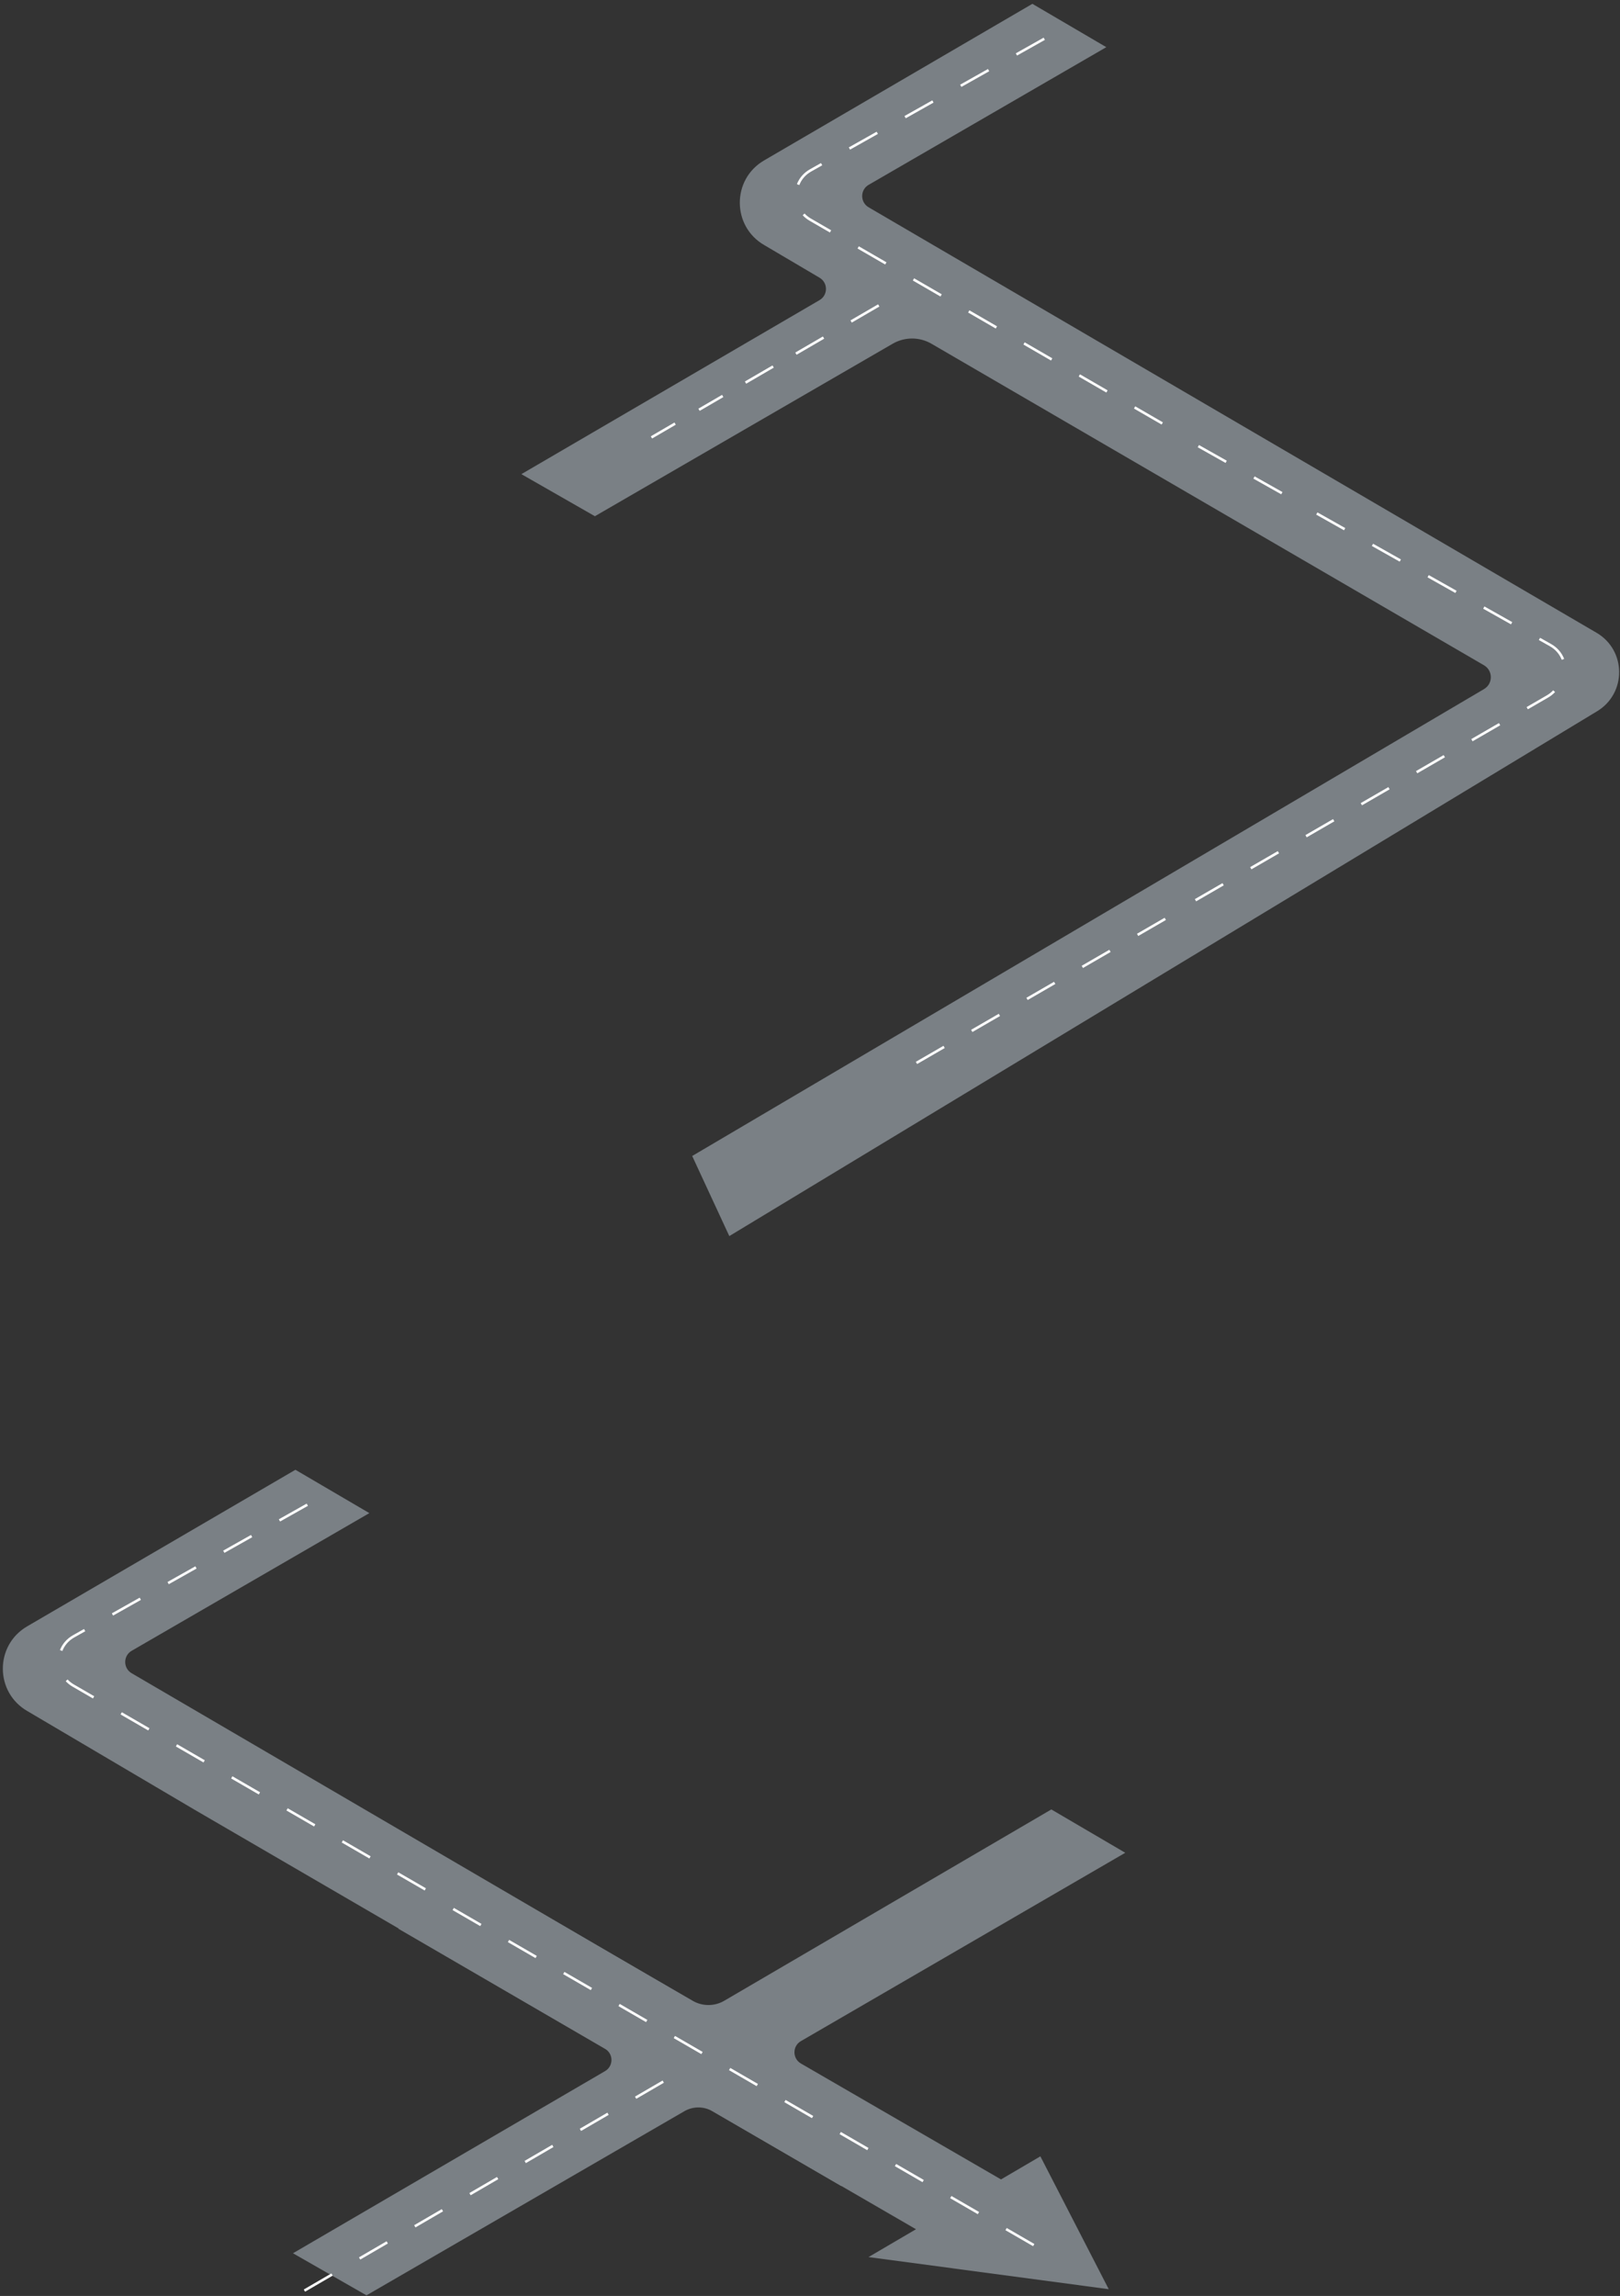 <svg width="326" height="462" viewBox="0 0 326 462" fill="none" xmlns="http://www.w3.org/2000/svg">
<rect x="0" y="0" width="326" height="462" fill="#333333" stroke="none"/>
<path d="M174.789 41.706C173.064 40.691 173.072 38.194 174.803 37.192L222.629 9.492L207.75 0.771L153.761 32.282C147.214 36.102 147.255 45.575 153.832 49.339L164.928 55.886C166.646 56.899 166.641 59.388 164.917 60.393L104.92 95.409L119.713 103.875L179.638 69.166C182.07 67.758 185.072 67.77 187.492 69.197L298.626 133.866C300.46 134.933 300.467 137.578 298.64 138.656L139.293 232.611L146.762 248.728L321.395 143.118C327.356 139.512 327.292 130.842 321.276 127.326L174.786 41.706H174.789Z" fill="#7A8085"/>
<path d="M233.758 85.43L228.195 82.21L228.452 81.765L234.015 84.986L233.758 85.43ZM222.632 78.99L217.069 75.769L217.326 75.324L222.889 78.545L222.632 78.99ZM211.506 72.549L205.943 69.328L206.201 68.883L211.764 72.104L211.506 72.549ZM200.381 66.108L194.818 62.887L195.075 62.442L200.638 65.663L200.381 66.108ZM189.255 59.666L183.692 56.446L183.95 56.001L189.512 59.222L189.255 59.666ZM178.129 53.225L172.566 50.005L172.824 49.56L178.387 52.781L178.129 53.225ZM167.004 46.785L162.927 44.424C162.402 44.119 161.931 43.746 161.528 43.313L161.904 42.963C162.272 43.358 162.702 43.7 163.185 43.979L167.261 46.34L167.004 46.785V46.785ZM160.847 37.239L160.368 37.05C160.869 35.78 161.775 34.748 162.988 34.064L165.21 32.812L165.462 33.26L163.24 34.512C162.131 35.136 161.303 36.079 160.847 37.238V37.239ZM171.063 30.107L170.811 29.659L176.411 26.505L176.663 26.952L171.063 30.107ZM182.264 23.798L182.012 23.35L187.612 20.196L187.864 20.643L182.264 23.798ZM193.465 17.489L193.213 17.041L198.813 13.887L199.065 14.334L193.465 17.489ZM204.666 11.18L204.414 10.733L210.014 7.578L210.266 8.025L204.666 11.18Z" fill="white"/>
<path d="M39.189 364.179L169.289 439.885L186.314 430.105L26.486 336.688C24.761 335.673 24.769 333.176 26.501 332.174L74.326 304.474L59.448 295.753L5.458 327.264C-1.088 331.084 -1.048 340.557 5.529 344.321L16.625 350.868L39.189 364.179V364.179Z" fill="#7A8085"/>
<path d="M85.455 380.412L79.892 377.192L80.149 376.747L85.712 379.968L85.455 380.412ZM74.329 373.971L68.766 370.751L69.023 370.306L74.586 373.527L74.329 373.971ZM63.203 367.53L57.64 364.31L57.898 363.865L63.461 367.086L63.203 367.53ZM52.078 361.09L46.515 357.869L46.772 357.424L52.335 360.645L52.078 361.09V361.09ZM40.952 354.649L35.389 351.428L35.647 350.983L41.209 354.204L40.952 354.649ZM29.826 348.208L24.264 344.987L24.521 344.542L30.084 347.763L29.826 348.208V348.208ZM18.701 341.767L14.624 339.406C14.099 339.101 13.628 338.728 13.226 338.295L13.601 337.945C13.969 338.34 14.399 338.682 14.882 338.961L18.958 341.322L18.701 341.767V341.767ZM12.544 332.221L12.065 332.032C12.566 330.762 13.472 329.73 14.685 329.046L16.907 327.795L17.159 328.242L14.937 329.494C13.828 330.118 13 331.061 12.544 332.22V332.221ZM22.76 325.089L22.508 324.641L28.108 321.487L28.36 321.934L22.76 325.089ZM33.961 318.78L33.709 318.332L39.309 315.178L39.561 315.625L33.961 318.78ZM45.162 312.471L44.91 312.024L50.51 308.869L50.762 309.316L45.162 312.471ZM56.363 306.162L56.111 305.715L61.712 302.56L61.964 303.008L56.363 306.162Z" fill="white"/>
<path d="M223.116 460.636L209.36 433.905L174.775 454.174L223.116 460.636Z" fill="#7A8085"/>
<path d="M226.443 372.821L211.564 364.1L145.743 402.598C143.785 403.743 141.364 403.747 139.401 402.611L97.462 378.316L80.124 388.076L121.756 412.27C123.475 413.27 123.478 415.752 121.76 416.754L58.957 453.408L73.749 461.875L137.717 424.824C139.464 423.812 141.62 423.814 143.367 424.828L188.697 451.107L204.809 440.501L161.167 415.221C159.44 414.22 159.438 411.725 161.164 410.723L226.44 372.822L226.443 372.821Z" fill="#7A8085"/>
<path d="M207.893 451.986L202.33 448.765L202.588 448.32L208.151 451.541L207.893 451.986ZM196.768 445.545L191.205 442.324L191.462 441.879L197.025 445.1L196.768 445.545ZM185.642 439.104L180.079 435.883L180.337 435.438L185.899 438.659L185.642 439.104ZM174.516 432.663L168.953 429.442L169.211 428.997L174.774 432.218L174.516 432.663ZM163.391 426.222L157.828 423.001L158.085 422.556L163.648 425.777L163.391 426.222ZM152.265 419.781L146.702 416.56L146.96 416.115L152.522 419.336L152.265 419.781ZM141.139 413.34L135.577 410.119L135.834 409.674L141.397 412.895L141.139 413.34ZM130.014 406.899L124.451 403.678L124.708 403.233L130.271 406.454L130.014 406.899ZM118.888 400.458L113.325 397.237L113.583 396.793L119.145 400.013L118.888 400.458ZM107.762 394.017L102.2 390.796L102.457 390.352L108.02 393.572L107.762 394.017ZM96.637 387.576L91.074 384.355L91.331 383.911L96.894 387.131L96.637 387.576Z" fill="white"/>
<path d="M61.391 461.143L61.132 460.698L66.687 457.464L66.945 457.909L61.391 461.143ZM72.499 454.674L72.24 454.229L77.795 450.995L78.054 451.44L72.499 454.674ZM83.607 448.204L83.348 447.76L88.903 444.526L89.162 444.971L83.607 448.204ZM94.715 441.735L94.457 441.291L100.011 438.057L100.27 438.501L94.715 441.735ZM105.823 435.266L105.565 434.821L111.119 431.587L111.378 432.032L105.823 435.266ZM116.931 428.797L116.673 428.352L122.227 425.118L122.486 425.563L116.931 428.797ZM128.04 422.327L127.781 421.883L133.336 418.649L133.594 419.093L128.04 422.327Z" fill="white"/>
<path d="M140.8 82.676L140.541 82.231L145.302 79.458L145.561 79.903L140.8 82.676ZM131.224 88.237L130.965 87.793L135.726 85.019L135.985 85.464L131.224 88.237ZM150.157 77.209L149.899 76.765L155.453 73.531L155.712 73.975L150.157 77.209ZM160.298 71.384L160.039 70.94L165.594 67.706L165.853 68.15L160.298 71.384ZM171.406 64.915L171.147 64.47L176.702 61.236L176.961 61.681L171.406 64.915Z" fill="white"/>
<path d="M240.447 180.925L246.01 177.705L246.267 178.15L240.704 181.37L240.447 180.925ZM251.572 174.484L257.135 171.264L257.393 171.709L251.83 174.929L251.572 174.484ZM262.698 168.043L268.261 164.823L268.518 165.268L262.956 168.488L262.698 168.043ZM273.824 161.602L279.387 158.382L279.644 158.827L274.081 162.047L273.824 161.602ZM284.949 155.161L290.512 151.941L290.77 152.386L285.207 155.606L284.949 155.161ZM184.297 213.661L189.86 210.441L190.117 210.885L184.554 214.106L184.297 213.661ZM195.423 207.22L200.986 204L201.243 204.444L195.68 207.665L195.423 207.22ZM206.548 200.779L212.111 197.559L212.369 198.003L206.806 201.224L206.548 200.779ZM217.674 194.338L223.237 191.118L223.494 191.562L217.931 194.783L217.674 194.338ZM228.8 187.897L234.363 184.677L234.62 185.121L229.057 188.342L228.8 187.897ZM296.076 148.72L301.639 145.5L301.897 145.945L296.334 149.165L296.076 148.72ZM307.202 142.279L311.279 139.919C311.76 139.64 312.191 139.298 312.559 138.903L312.935 139.253C312.532 139.686 312.061 140.059 311.536 140.363L307.459 142.724L307.202 142.279V142.279ZM311.889 130.04L309.667 128.788L309.919 128.341L312.141 129.593C313.354 130.276 314.259 131.308 314.761 132.579L314.282 132.768C313.825 131.609 312.998 130.666 311.889 130.042V130.04ZM298.466 122.48L298.718 122.032L304.318 125.187L304.066 125.634L298.466 122.48ZM287.265 116.171L287.517 115.723L293.117 118.878L292.865 119.325L287.265 116.171ZM276.063 109.862L276.315 109.414L281.916 112.569L281.664 113.016L276.063 109.862ZM264.862 103.553L265.114 103.105L270.715 106.26L270.463 106.707L264.862 103.553ZM252.223 96.307L252.475 95.86L258.076 99.014L257.824 99.462L252.223 96.307ZM241.022 89.998L241.274 89.551L246.875 92.706L246.623 93.153L241.022 89.998Z" fill="white"/>
</svg>
